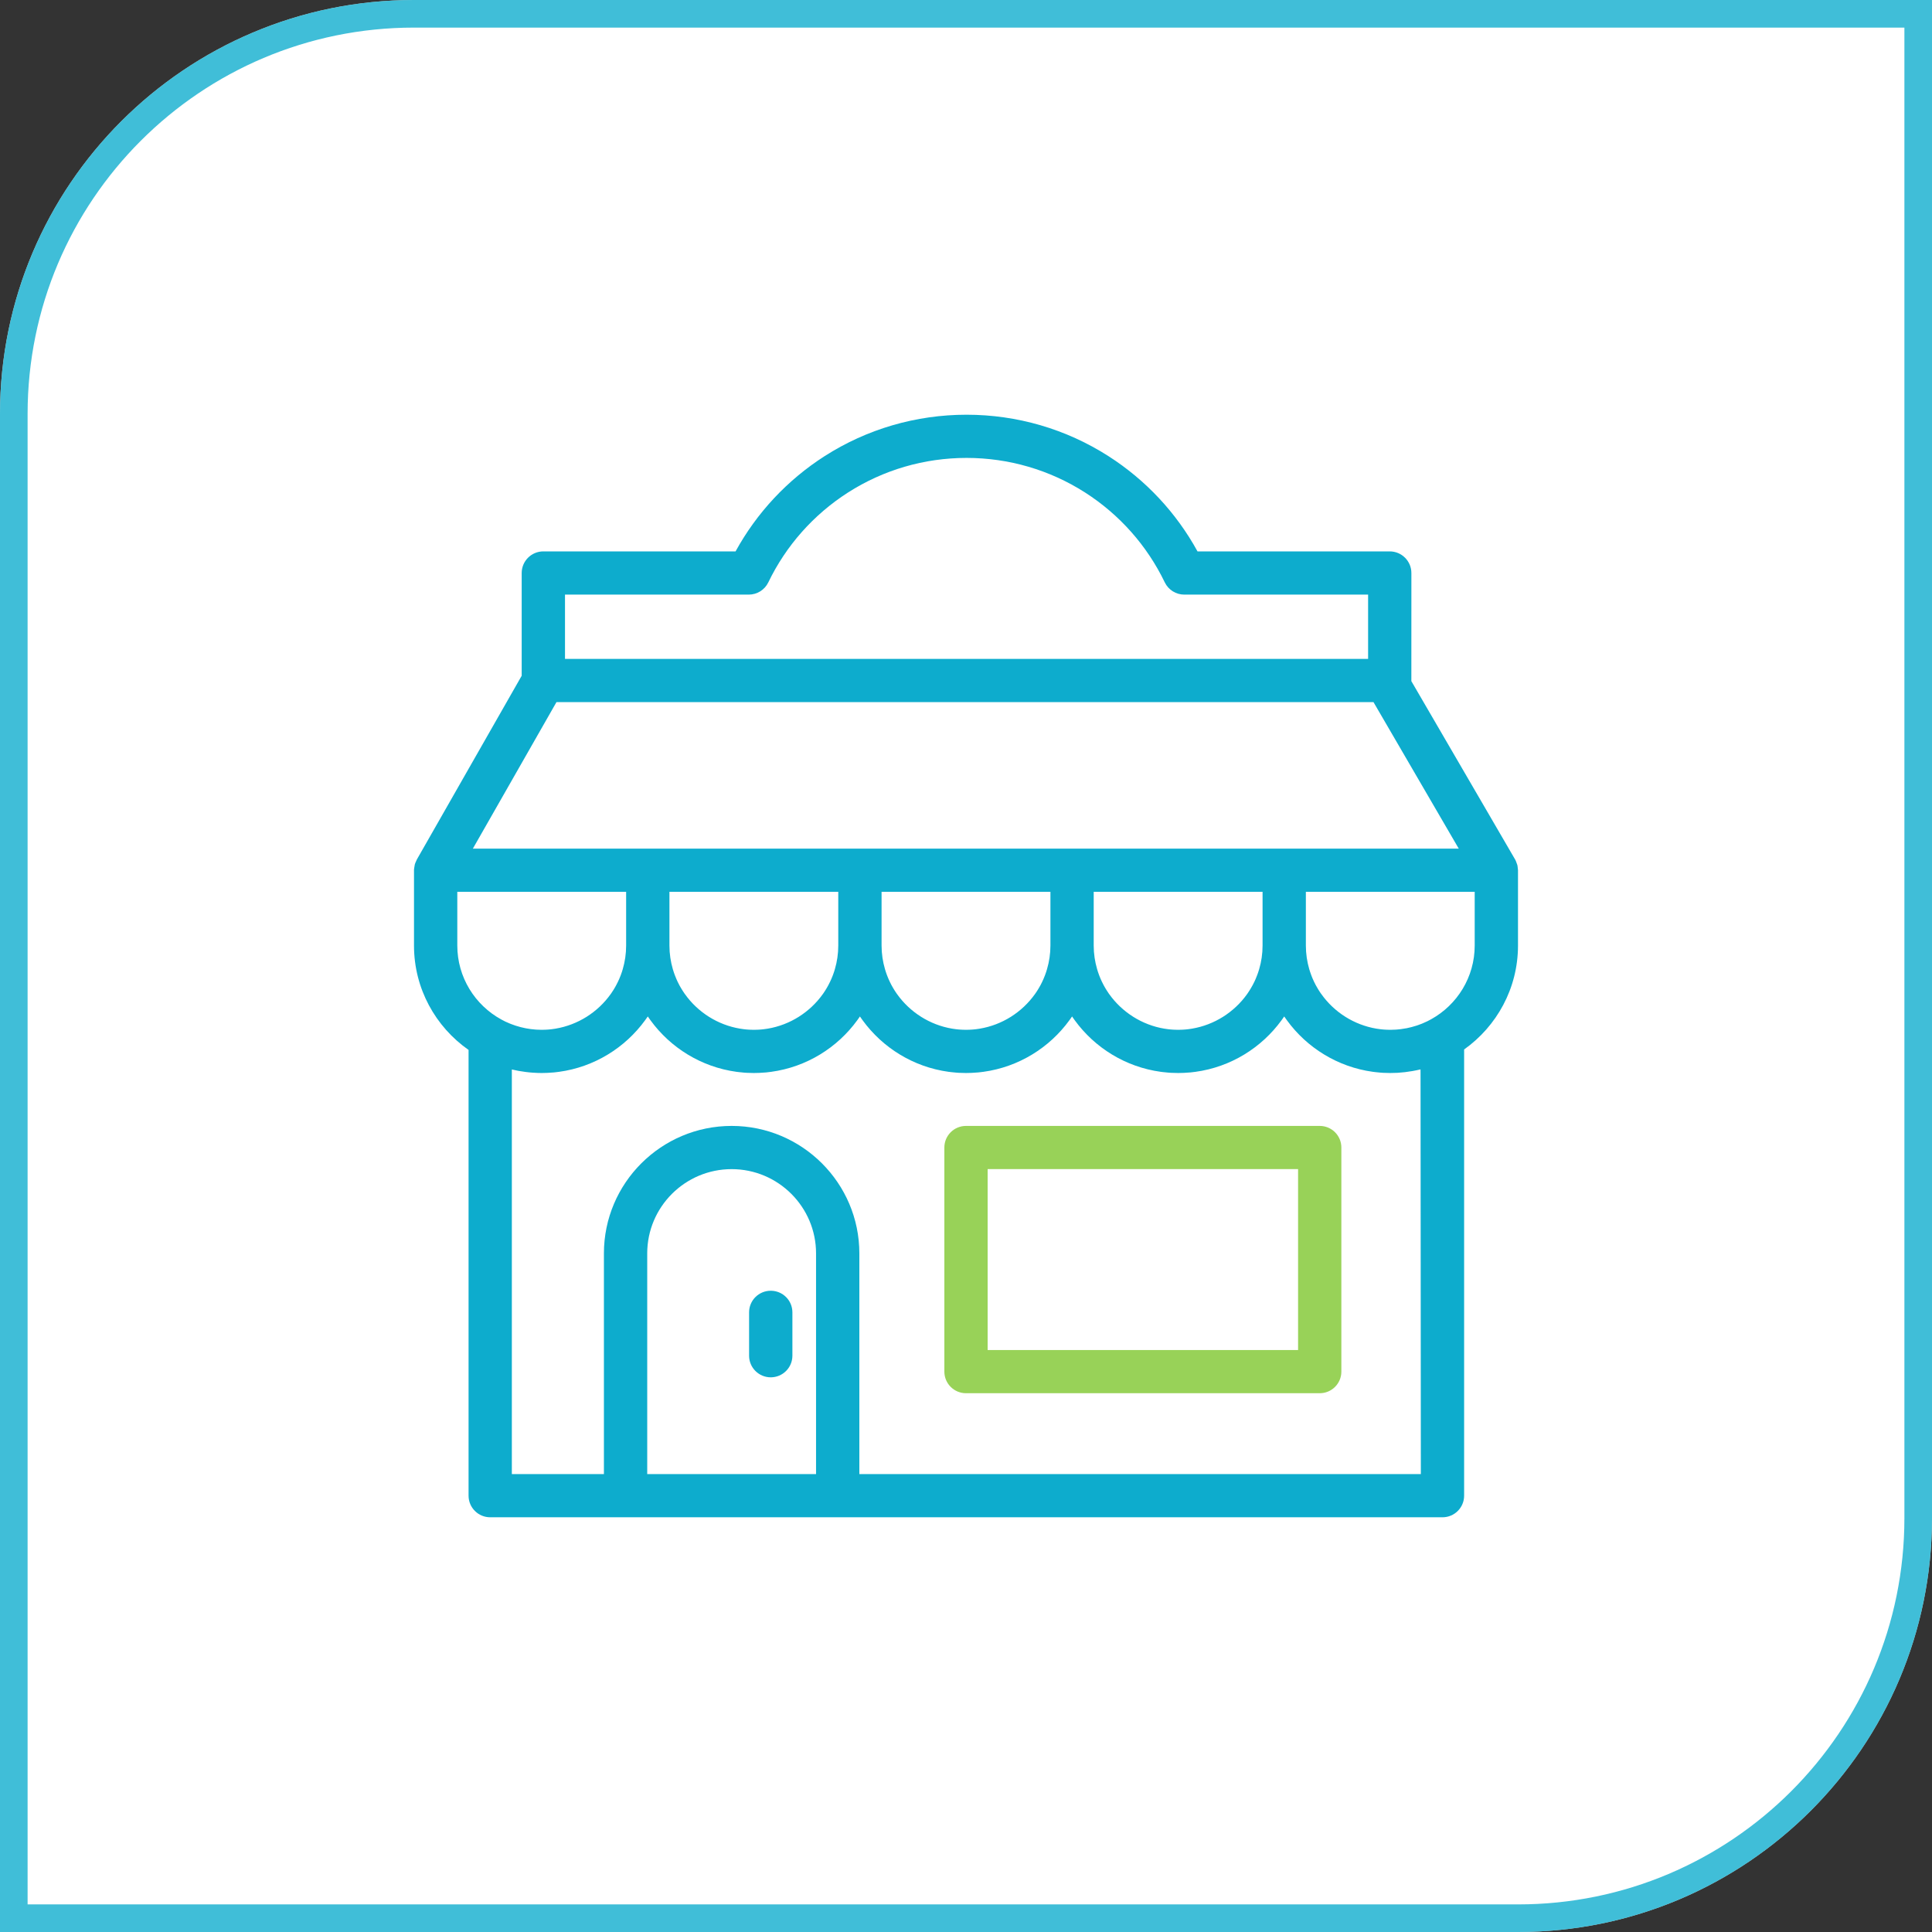 <svg width="70" height="70" viewBox="0 0 70 70" fill="none" xmlns="http://www.w3.org/2000/svg">
<rect x="0" y="0" width="70" height="70" fill="#333333" stroke="none"/>
<path d="M0 15C0 6.716 6.716 0 15 0H70V55C70 63.284 63.284 70 55 70H0V15Z" fill="white"/>
<path d="M15 0.5H69.5V55C69.5 63.008 63.008 69.5 55 69.5H0.5V15C0.5 6.992 6.992 0.5 15 0.5Z" stroke="#01A8CB" stroke-opacity="0.75"/>
<g opacity="0.951">
<path fill-rule="evenodd" clip-rule="evenodd" d="M35.02 15.026C36.85 15.026 38.628 15.545 40.162 16.527C41.514 17.393 42.621 18.579 43.388 19.978H50.353C50.786 19.978 51.137 20.329 51.137 20.761C51.137 21.147 51.137 21.505 51.137 21.834L51.136 24.679C53.643 28.987 54.897 31.143 54.897 31.143C54.913 31.171 54.928 31.2 54.976 31.341C54.982 31.364 54.986 31.387 55 31.53V34.259C55 35.811 54.228 37.186 53.048 38.024V54.191C53.048 54.624 52.697 54.974 52.264 54.974H17.761C17.328 54.974 16.977 54.624 16.977 54.191V38.041C15.783 37.205 15 35.822 15 34.259L15 31.51C15.002 31.482 15.008 31.439 15.029 31.322C15.036 31.295 15.044 31.27 15.103 31.142L18.902 24.483V20.761C18.902 20.329 19.253 19.978 19.686 19.978H26.651C27.418 18.579 28.525 17.393 29.877 16.527C31.411 15.545 33.189 15.026 35.02 15.026ZM46.529 36.828C46.513 36.853 46.495 36.877 46.478 36.901C46.463 36.923 46.448 36.945 46.432 36.966C45.707 37.962 44.594 38.659 43.316 38.834C43.283 38.838 43.249 38.843 43.133 38.856C43.072 38.862 43.01 38.866 42.894 38.872C42.825 38.875 42.756 38.877 42.686 38.877C42.617 38.877 42.547 38.875 42.425 38.87C42.363 38.866 42.301 38.862 42.157 38.846C42.123 38.843 42.09 38.838 42.057 38.834C40.778 38.659 39.665 37.962 38.94 36.966C38.925 36.945 38.91 36.923 38.894 36.901C38.877 36.877 38.86 36.853 38.843 36.828C38.827 36.853 38.809 36.877 38.792 36.901C38.777 36.923 38.762 36.945 38.746 36.966C38.021 37.962 36.908 38.659 35.63 38.834C35.596 38.838 35.563 38.843 35.447 38.856C35.385 38.862 35.324 38.866 35.208 38.872C35.139 38.875 35.07 38.877 35 38.877C34.93 38.877 34.861 38.875 34.739 38.87C34.676 38.866 34.615 38.862 34.471 38.846C34.437 38.843 34.404 38.838 34.37 38.834C33.092 38.659 31.979 37.962 31.254 36.966C31.238 36.945 31.223 36.923 31.208 36.901C31.191 36.877 31.173 36.853 31.157 36.828C31.14 36.853 31.123 36.877 31.106 36.901C31.09 36.923 31.075 36.945 31.06 36.966C30.335 37.962 29.222 38.659 27.943 38.834C27.91 38.838 27.877 38.843 27.761 38.856C27.699 38.862 27.637 38.866 27.521 38.872C27.453 38.875 27.383 38.877 27.314 38.877C27.244 38.877 27.175 38.875 27.052 38.87C26.99 38.866 26.928 38.862 26.785 38.846C26.751 38.843 26.717 38.838 26.684 38.834C25.406 38.659 24.293 37.962 23.568 36.966C23.552 36.945 23.537 36.923 23.522 36.901C23.505 36.877 23.487 36.853 23.471 36.828C23.454 36.853 23.436 36.877 23.419 36.901C23.404 36.923 23.389 36.945 23.373 36.966C22.648 37.962 21.535 38.659 20.257 38.834C20.224 38.838 20.19 38.843 20.074 38.856C20.013 38.862 19.951 38.866 19.835 38.872C19.766 38.875 19.697 38.877 19.628 38.877C19.54 38.877 19.453 38.875 19.306 38.865C19.238 38.861 19.171 38.855 19.042 38.839C18.974 38.831 18.906 38.821 18.786 38.8C18.713 38.786 18.641 38.771 18.545 38.749V53.409H21.881V45.413C21.881 42.866 23.957 40.794 26.509 40.794C29.06 40.794 31.136 42.866 31.136 45.413V53.409H51.48C51.475 44.594 51.471 39.754 51.469 38.887L51.468 38.746C51.389 38.765 51.309 38.782 51.178 38.806C51.109 38.818 51.039 38.829 50.905 38.846C50.837 38.854 50.77 38.86 50.637 38.87C50.549 38.874 50.461 38.877 50.373 38.877C50.303 38.877 50.234 38.875 50.111 38.87C50.049 38.866 49.987 38.862 49.843 38.846C49.81 38.843 49.776 38.838 49.743 38.834C48.465 38.659 47.352 37.962 46.627 36.966C46.611 36.945 46.596 36.923 46.581 36.901C46.563 36.877 46.546 36.853 46.529 36.828ZM26.509 42.36C24.822 42.36 23.45 43.729 23.45 45.413V53.409H29.567V45.413C29.567 43.729 28.195 42.36 26.509 42.36ZM27.926 46.766C28.359 46.766 28.71 47.116 28.71 47.548V49.12C28.71 49.552 28.359 49.903 27.926 49.903C27.492 49.903 27.141 49.552 27.141 49.12V47.548C27.141 47.116 27.492 46.766 27.926 46.766ZM53.431 32.312H47.314V34.259C47.314 34.558 47.358 34.846 47.438 35.119C47.446 35.147 47.455 35.174 47.464 35.202C47.469 35.219 47.475 35.237 47.482 35.254L47.508 35.328C47.516 35.35 47.525 35.371 47.533 35.393L47.558 35.454C47.575 35.494 47.593 35.533 47.611 35.572C47.62 35.589 47.629 35.606 47.637 35.623L47.673 35.694C47.684 35.712 47.694 35.731 47.705 35.75C47.716 35.77 47.728 35.791 47.74 35.811C47.752 35.831 47.764 35.851 47.776 35.87C47.787 35.888 47.798 35.905 47.809 35.922C47.824 35.944 47.838 35.965 47.852 35.987C47.86 35.998 47.868 36.008 47.876 36.019C48.343 36.677 49.062 37.134 49.869 37.27L49.872 37.27L49.967 37.284C49.984 37.287 50.001 37.289 50.018 37.291C50.043 37.294 50.069 37.297 50.094 37.299C50.12 37.301 50.147 37.303 50.173 37.305C50.192 37.306 50.211 37.307 50.23 37.308C50.278 37.31 50.325 37.312 50.373 37.312C50.434 37.312 50.494 37.31 50.555 37.306L50.601 37.303C50.648 37.299 50.696 37.294 50.744 37.289C50.757 37.287 50.771 37.285 50.785 37.283C50.841 37.276 50.897 37.267 50.952 37.256L50.962 37.255C51.086 37.23 51.208 37.198 51.328 37.159C51.337 37.156 51.346 37.153 51.355 37.15C51.405 37.133 51.454 37.114 51.504 37.095C51.514 37.091 51.524 37.087 51.534 37.083C51.59 37.06 51.646 37.035 51.701 37.008C51.705 37.007 51.709 37.005 51.713 37.003C51.761 36.979 51.809 36.954 51.856 36.928C52.795 36.406 53.431 35.406 53.431 34.259V32.312ZM22.686 32.312H16.569V34.259C16.569 35.413 17.214 36.419 18.163 36.938C18.209 36.964 18.257 36.989 18.305 37.012C18.321 37.019 18.337 37.026 18.353 37.033C18.392 37.051 18.431 37.068 18.47 37.084L18.521 37.104C18.564 37.121 18.607 37.137 18.651 37.151L18.686 37.163C18.803 37.201 18.922 37.232 19.042 37.255C19.049 37.257 19.057 37.258 19.065 37.259C19.116 37.269 19.167 37.277 19.218 37.284C19.233 37.286 19.247 37.288 19.262 37.289C19.308 37.295 19.355 37.299 19.401 37.303C19.417 37.304 19.432 37.305 19.447 37.306C19.507 37.31 19.567 37.312 19.628 37.312C19.675 37.312 19.722 37.31 19.77 37.308C19.788 37.307 19.808 37.306 19.826 37.305C19.853 37.303 19.88 37.301 19.906 37.299C19.931 37.296 19.957 37.294 19.982 37.291C19.999 37.289 20.016 37.287 20.033 37.284L20.128 37.27C20.939 37.134 21.657 36.676 22.125 36.019C22.132 36.008 22.14 35.998 22.148 35.987L22.191 35.921L22.224 35.871C22.236 35.851 22.248 35.831 22.261 35.81C22.272 35.791 22.284 35.771 22.295 35.751L22.327 35.693C22.339 35.671 22.35 35.648 22.361 35.626C22.37 35.608 22.38 35.59 22.389 35.571C22.404 35.539 22.418 35.507 22.433 35.475C22.445 35.445 22.458 35.415 22.47 35.385L22.492 35.33C22.502 35.303 22.511 35.277 22.52 35.25C22.525 35.235 22.531 35.219 22.536 35.204C22.545 35.175 22.554 35.145 22.563 35.116C22.643 34.844 22.686 34.556 22.686 34.259V32.312ZM30.372 32.312H24.255V34.259C24.255 34.556 24.299 34.844 24.378 35.116C24.387 35.145 24.396 35.175 24.406 35.204L24.421 35.25C24.43 35.277 24.439 35.303 24.45 35.33L24.472 35.385C24.483 35.415 24.496 35.445 24.509 35.475C24.523 35.507 24.537 35.539 24.552 35.571C24.561 35.59 24.571 35.608 24.58 35.626C24.591 35.648 24.602 35.671 24.614 35.693L24.646 35.751C24.658 35.771 24.669 35.791 24.681 35.81C24.693 35.831 24.705 35.851 24.718 35.871C24.728 35.888 24.739 35.905 24.75 35.921C24.764 35.943 24.779 35.965 24.794 35.987C24.801 35.998 24.809 36.008 24.817 36.019C25.284 36.676 26.002 37.134 26.813 37.27C26.845 37.276 26.877 37.28 26.909 37.284C26.925 37.287 26.942 37.289 26.959 37.291C26.985 37.294 27.01 37.296 27.035 37.299C27.062 37.301 27.088 37.303 27.115 37.305C27.134 37.306 27.153 37.307 27.172 37.308C27.219 37.31 27.266 37.312 27.314 37.312C27.361 37.312 27.409 37.31 27.456 37.308C27.475 37.307 27.494 37.306 27.513 37.305C27.539 37.303 27.566 37.301 27.592 37.299C27.618 37.296 27.643 37.294 27.668 37.291L27.719 37.284L27.817 37.27C28.625 37.134 29.343 36.676 29.811 36.019C29.819 36.008 29.826 35.998 29.834 35.987L29.878 35.921L29.91 35.871C29.922 35.851 29.935 35.831 29.947 35.81L29.964 35.781L29.981 35.751C29.992 35.732 30.003 35.712 30.013 35.693C30.025 35.671 30.036 35.648 30.047 35.626C30.057 35.608 30.066 35.59 30.075 35.571C30.09 35.539 30.105 35.507 30.119 35.475C30.132 35.445 30.144 35.415 30.156 35.385C30.163 35.367 30.171 35.348 30.178 35.33C30.188 35.303 30.197 35.277 30.206 35.25C30.212 35.235 30.217 35.219 30.222 35.204C30.231 35.175 30.24 35.145 30.249 35.116C30.329 34.844 30.372 34.556 30.372 34.259V32.312ZM38.059 32.312H31.941V34.259C31.941 34.556 31.985 34.844 32.065 35.116C32.073 35.145 32.082 35.175 32.092 35.204L32.108 35.25C32.117 35.277 32.126 35.303 32.136 35.33L32.158 35.385C32.17 35.415 32.182 35.445 32.195 35.475C32.209 35.507 32.223 35.539 32.239 35.571C32.247 35.59 32.257 35.608 32.266 35.626C32.278 35.648 32.289 35.671 32.3 35.693L32.333 35.751C32.344 35.771 32.355 35.791 32.367 35.81C32.379 35.831 32.391 35.851 32.404 35.871C32.414 35.888 32.425 35.905 32.436 35.921C32.451 35.943 32.465 35.965 32.48 35.987C32.487 35.998 32.495 36.008 32.503 36.019C32.971 36.676 33.689 37.134 34.497 37.27C34.531 37.276 34.563 37.28 34.595 37.284C34.612 37.287 34.629 37.289 34.646 37.291C34.671 37.294 34.696 37.296 34.721 37.299C34.748 37.301 34.774 37.303 34.801 37.305C34.82 37.306 34.839 37.307 34.858 37.308C34.905 37.31 34.952 37.312 35 37.312C35.048 37.312 35.095 37.31 35.142 37.308C35.161 37.307 35.18 37.306 35.199 37.305C35.226 37.303 35.252 37.301 35.279 37.299C35.304 37.296 35.329 37.294 35.354 37.291C35.371 37.289 35.388 37.287 35.405 37.284C35.437 37.28 35.469 37.276 35.501 37.27C36.311 37.134 37.029 36.676 37.497 36.019C37.505 36.008 37.513 35.998 37.52 35.987C37.535 35.965 37.549 35.943 37.564 35.921C37.575 35.905 37.586 35.888 37.596 35.871C37.609 35.851 37.621 35.831 37.633 35.81C37.645 35.791 37.656 35.771 37.667 35.751L37.7 35.693C37.711 35.671 37.722 35.648 37.734 35.626C37.743 35.608 37.753 35.59 37.761 35.571C37.777 35.539 37.791 35.507 37.805 35.475C37.818 35.445 37.83 35.415 37.842 35.385L37.864 35.33C37.874 35.303 37.883 35.277 37.892 35.25L37.908 35.204C37.918 35.175 37.927 35.145 37.935 35.116C38.015 34.844 38.059 34.556 38.059 34.259V32.312ZM45.745 32.312H39.627V34.259C39.627 34.556 39.671 34.844 39.751 35.116C39.76 35.145 39.769 35.175 39.778 35.204C39.783 35.219 39.788 35.235 39.794 35.25C39.803 35.277 39.812 35.303 39.822 35.33C39.829 35.348 39.837 35.367 39.844 35.385C39.856 35.415 39.868 35.445 39.881 35.475C39.895 35.507 39.91 35.539 39.925 35.571C39.934 35.59 39.943 35.608 39.953 35.626C39.964 35.648 39.975 35.671 39.987 35.693C39.997 35.712 40.008 35.732 40.019 35.751C40.03 35.771 40.042 35.791 40.053 35.81L40.072 35.841L40.09 35.871L40.123 35.921L40.166 35.987C40.174 35.998 40.181 36.008 40.189 36.019C40.657 36.676 41.375 37.134 42.183 37.27L42.186 37.27L42.281 37.284L42.332 37.291C42.357 37.294 42.382 37.296 42.408 37.299C42.434 37.301 42.461 37.303 42.487 37.305C42.506 37.306 42.525 37.307 42.544 37.308C42.591 37.31 42.639 37.312 42.686 37.312C42.734 37.312 42.781 37.31 42.828 37.308C42.847 37.307 42.866 37.306 42.885 37.305C42.912 37.303 42.938 37.301 42.965 37.299C42.99 37.296 43.016 37.294 43.041 37.291C43.058 37.289 43.075 37.287 43.092 37.284C43.123 37.28 43.155 37.276 43.187 37.27C43.998 37.134 44.716 36.676 45.184 36.019C45.191 36.008 45.199 35.998 45.206 35.987C45.221 35.965 45.236 35.943 45.25 35.921C45.261 35.905 45.272 35.888 45.282 35.871C45.295 35.851 45.307 35.831 45.319 35.81C45.331 35.791 45.342 35.771 45.353 35.751L45.386 35.693C45.398 35.671 45.409 35.648 45.42 35.626C45.429 35.608 45.439 35.59 45.448 35.571C45.463 35.539 45.477 35.507 45.492 35.475C45.504 35.445 45.517 35.415 45.528 35.385L45.55 35.33C45.56 35.303 45.57 35.277 45.579 35.25L45.594 35.204C45.604 35.175 45.613 35.145 45.622 35.116C45.702 34.844 45.745 34.556 45.745 34.259V32.312ZM49.764 25.439H20.162L17.133 30.747H52.853L49.764 25.439ZM35.02 16.591C33.49 16.591 32.005 17.025 30.724 17.845C29.477 18.644 28.478 19.77 27.837 21.101C27.706 21.372 27.431 21.544 27.13 21.544H20.471V23.873H49.569V21.544H42.909C42.608 21.544 42.333 21.372 42.202 21.101C41.561 19.77 40.563 18.644 39.315 17.845C38.034 17.025 36.549 16.591 35.02 16.591Z" fill="#01A8CB"/>
<path fill-rule="evenodd" clip-rule="evenodd" d="M47.816 40.794C48.249 40.794 48.6 41.144 48.6 41.577V49.696C48.6 50.129 48.249 50.479 47.816 50.479H35C34.567 50.479 34.216 50.129 34.216 49.696V41.577C34.216 41.144 34.567 40.794 35 40.794H47.816ZM47.032 42.359H35.784V48.914H47.032V42.359Z" fill="#93D050"/>
</g>
</svg>
